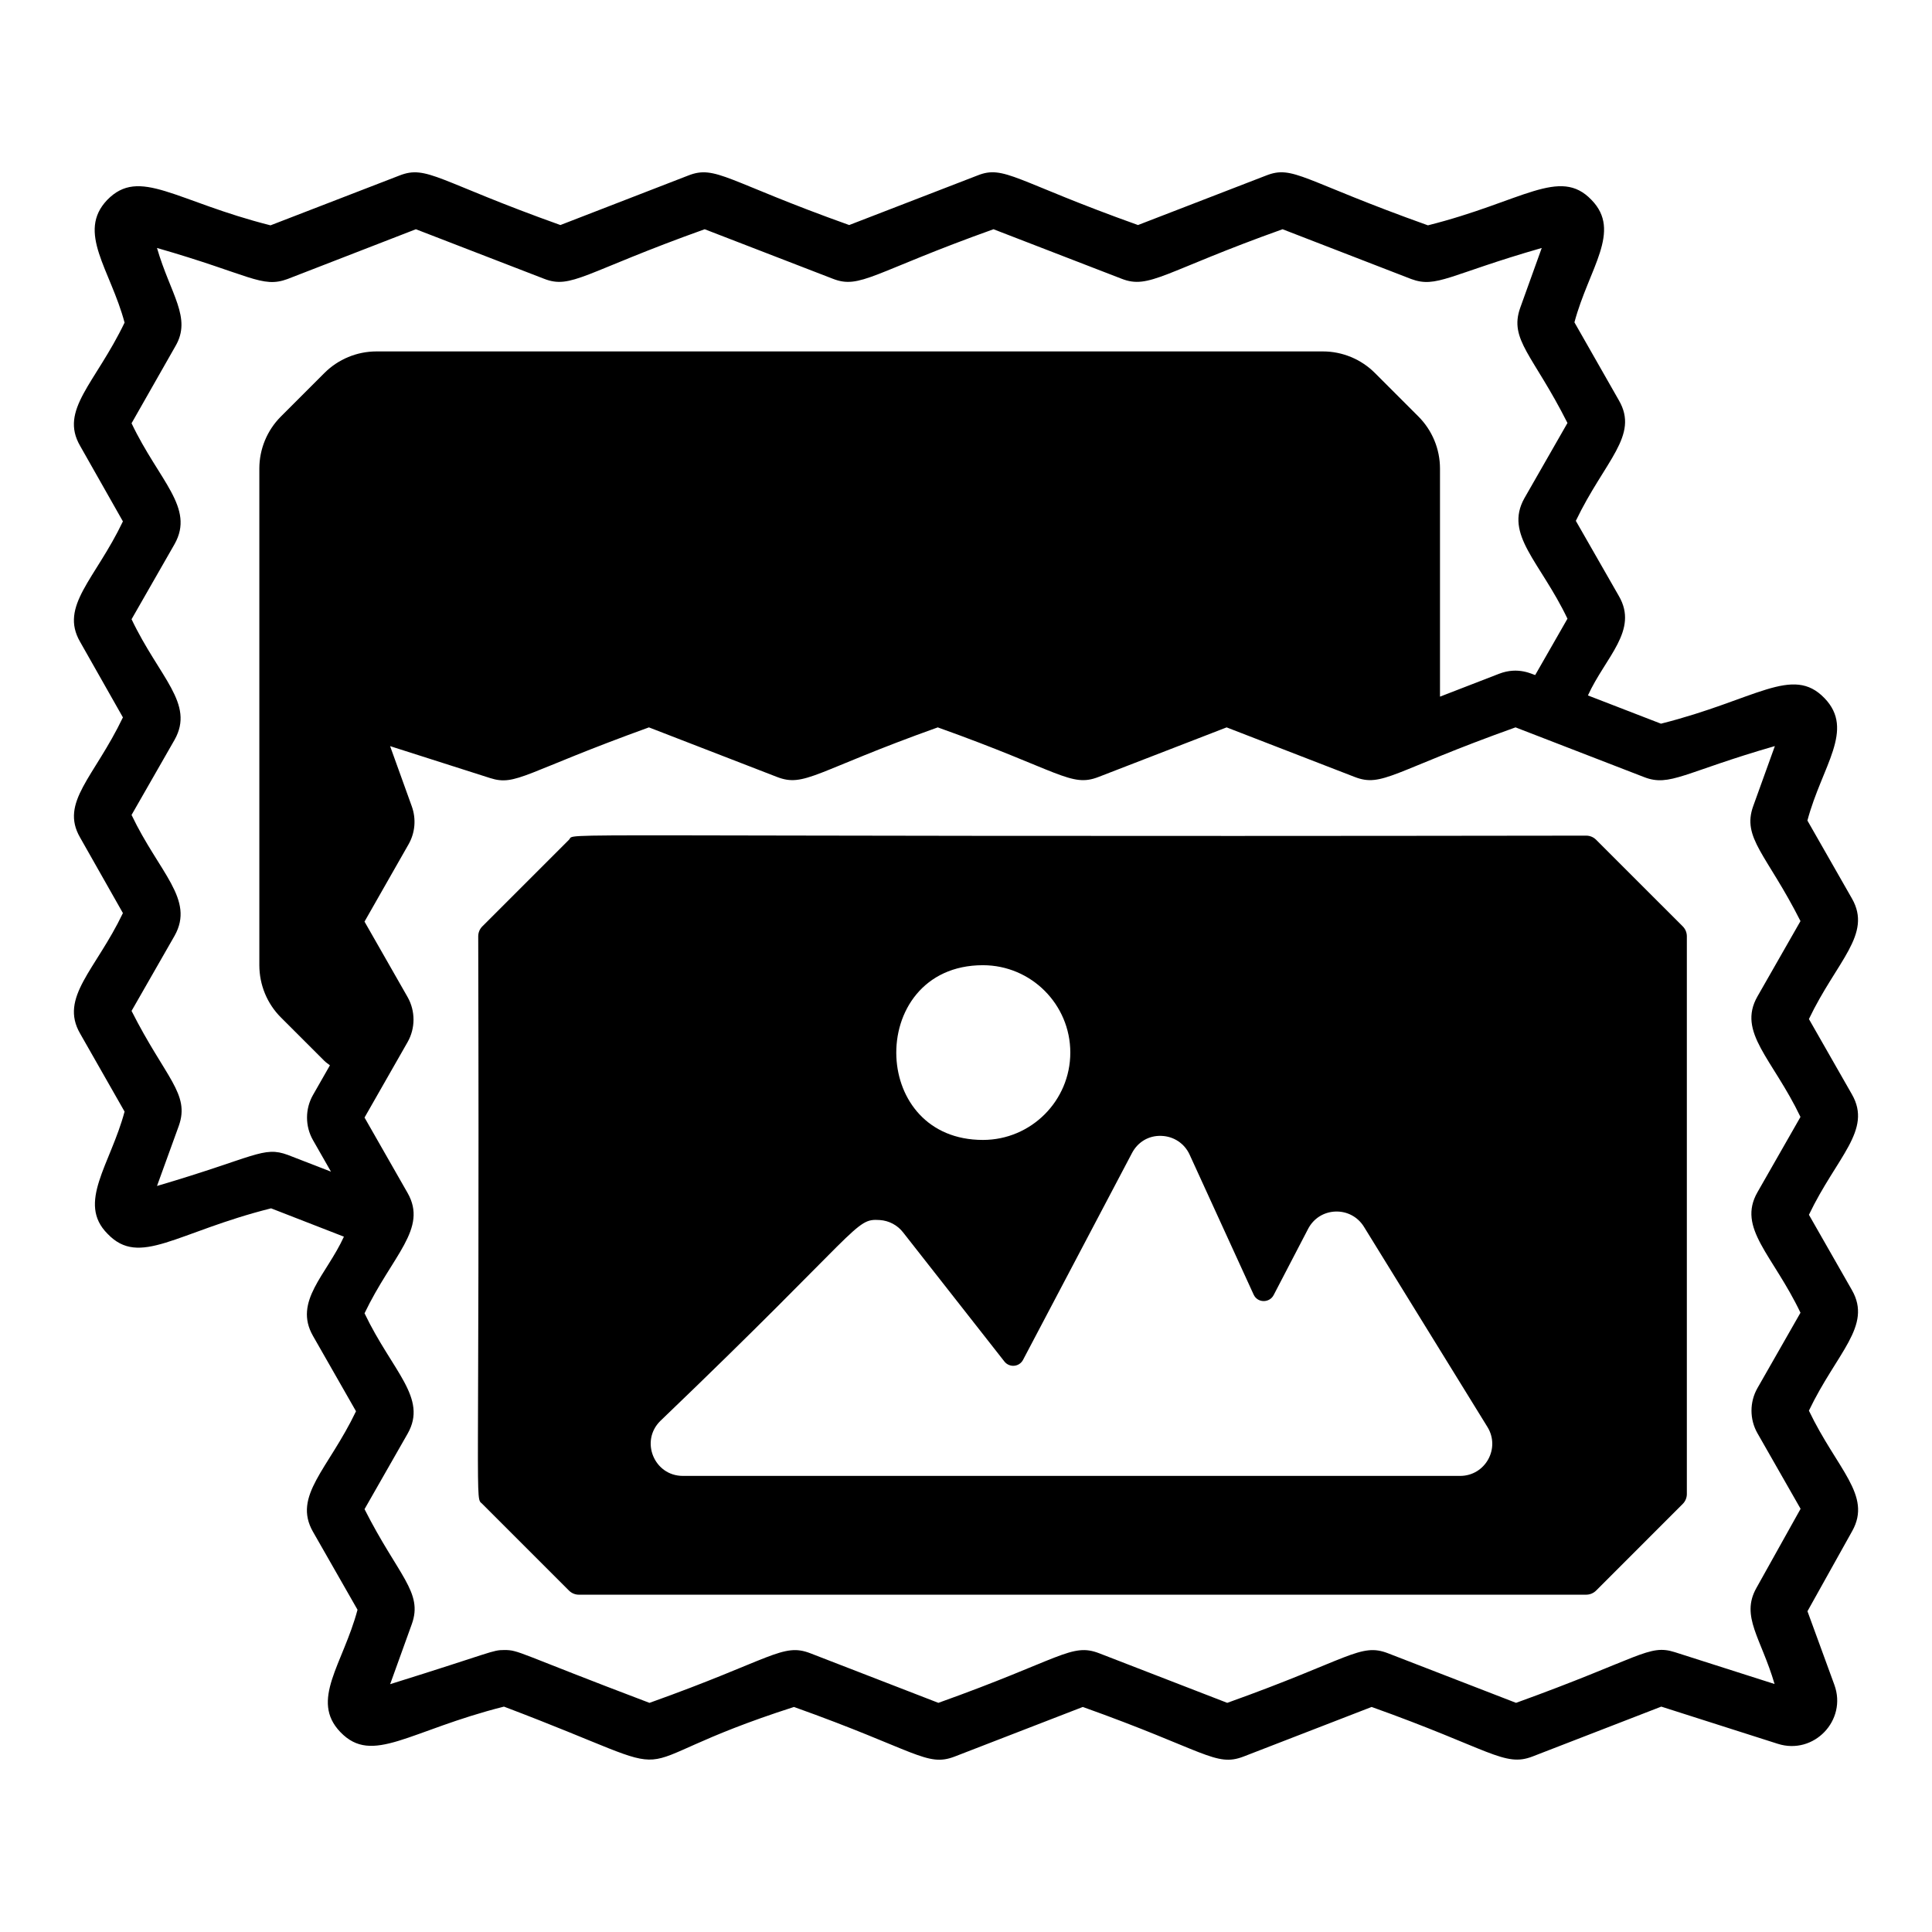 <?xml version="1.0" encoding="UTF-8"?>
<!-- Uploaded to: SVG Repo, www.svgrepo.com, Generator: SVG Repo Mixer Tools -->
<svg fill="#000000" width="800px" height="800px" version="1.1" viewBox="144 144 512 512" xmlns="http://www.w3.org/2000/svg">
 <g>
  <path d="m623.38 517.84c7.363-15.395 16.84-22.418 11.406-31.941l-11.402-19.969c7.348-15.355 16.848-22.395 11.398-31.906l-11.402-19.969c7.363-15.395 16.844-22.418 11.402-31.938l-11.801-20.664c3.856-14.48 12.66-24.004 4.535-32.43-8.504-8.84-18.145 0.422-43.344 6.758l-19.359-7.484c4.668-10.199 13.492-17.234 8.207-26.34l-11.41-19.93c7.676-15.977 16.848-22.555 11.41-31.934l-11.781-20.672c3.832-14.344 12.652-24.129 4.519-32.449-8.43-8.824-18.262 0.449-43.344 6.742-33.375-11.906-35.66-16.043-42.898-13.191l-33.934 13.113c-32.598-11.633-35.43-16.02-42.602-13.113l-33.934 13.113c-32.535-11.609-35.367-16-42.676-13.113l-33.859 13.113c-32.469-11.586-35.352-16.004-42.676-13.113l-34.145 13.191c-25.301-6.375-34.684-15.527-43.27-6.742-8.188 8.574 0.844 18.453 4.594 32.527-7.766 16.152-17.324 23.113-11.777 32.672l11.336 20.004c-7.336 15.359-16.859 22.41-11.336 31.934l11.336 20.004c-7.613 15.895-16.766 22.5-11.336 31.859l11.336 20.004c-7.184 15.039-16.906 22.332-11.336 31.934l11.777 20.672c-3.754 14.047-12.695 24.199-4.519 32.379 8.535 8.938 18.113-0.41 43.344-6.742l19.301 7.508c-4.637 10.172-13.426 17.137-8.199 26.297l11.406 19.973c-7.363 15.395-16.844 22.418-11.402 31.938l11.801 20.664c-3.84 14.422-12.664 23.992-4.535 32.43 8.516 8.832 18.094-0.414 43.344-6.758 54.535 20.645 25.254 16.645 76.855 0.09 32.516 11.609 35.18 15.996 42.617 13.133l33.926-13.133c32.516 11.605 35.191 15.996 42.625 13.133l33.918-13.133c31.441 11.223 35.152 16.012 42.629 13.129l34.133-13.219 30.867 9.852h0.004c9.559 3.055 18.438-6.231 14.992-15.637l-7.125-19.492 11.875-21.281c5.266-9.484-4.008-16.273-11.492-31.871zm-437.77-59.555 5.777-15.93c3.019-8.504-3.539-12.68-12.523-30.453l11.41-19.93c5.402-9.645-4.113-16.695-11.41-32.004l11.41-19.93c5.367-9.586-4-16.418-11.41-31.934l11.41-19.93c5.406-9.648-4.121-16.707-11.41-32.004l11.633-20.449c4.394-7.512-1.316-13.699-4.891-26.008 24.711 7.094 27.801 10.75 34.598 8.227l34.008-13.191 33.934 13.113c7.285 2.871 10.625-1.68 42.602-13.113l33.934 13.113c7.285 2.871 10.609-1.676 42.602-13.113l33.934 13.113c7.379 2.91 11.223-1.891 42.676-13.113l34.082 13.191c6.742 2.5 9.93-1.145 34.602-8.227l-5.703 15.855c-3.012 8.477 3.445 12.52 12.52 30.527l-11.41 19.93c-5.418 9.672 4.172 16.781 11.41 31.934l-8.551 14.934c-0.742-0.156-4.465-2.32-9.578-0.336l-15.652 6.059v-60.445c0-5.184-2.078-10.148-5.703-13.781l-11.559-11.559c-3.629-3.629-8.594-5.703-13.781-5.703h-250.8c-5.188 0-10.152 2.078-13.781 5.703l-11.559 11.559c-3.629 3.633-5.703 8.594-5.703 13.781v131.59c0 5.262 2.074 10.223 5.703 13.855l11.559 11.555c0.441 0.441 0.973 0.75 1.445 1.145l-4.488 7.863c-2.109 3.691-2.109 8.277-0.004 11.961l4.769 8.355-11.43-4.43c-6.551-2.426-8.508 0.539-34.672 8.223zm423.84 106.57c-4.223 7.539 1.258 13.234 4.828 25.426l-26.43-8.438c-6.945-2.203-8.977 1.465-42.078 13.43l-33.914-13.129c-7.391-2.867-10.199 1.551-42.625 13.129l-33.922-13.133c-7.394-2.852-10.074 1.508-42.629 13.133l-33.91-13.129c-7.391-2.867-10.223 1.559-42.652 13.133-35.188-13.32-34.508-14.004-38.469-14.004-3.266 0-2.797 0.488-30.258 9.051l5.734-15.902c3.062-8.473-3.578-12.797-12.523-30.48l11.41-19.984c5.418-9.508-4.019-16.477-11.406-31.922 7.367-15.395 16.832-22.383 11.398-31.906l-11.402-19.969 11.41-19.992c2.098-3.684 2.094-8.258-0.004-11.949l-11.41-19.984 11.66-20.465c1.75-3.059 2.074-6.731 0.875-10.066l-5.754-15.973 26.516 8.465c6.902 2.195 8.977-1.469 42.078-13.434l33.906 13.125c7.379 2.871 10.098-1.504 42.637-13.125 32.512 11.609 35.258 16.004 42.625 13.129l33.926-13.129 33.898 13.125c7.387 2.875 10.102-1.512 42.664-13.129l34.113 13.195c6.812 2.625 10.512-1.301 34.613-8.238l-5.734 15.902c-3.066 8.469 3.606 12.84 12.523 30.48l-11.41 19.977c-5.41 9.512 4.023 16.477 11.406 31.926l-11.395 19.945c-5.441 9.52 4.027 16.52 11.398 31.938l-11.41 19.984c-2.098 3.684-2.098 8.262 0.004 11.953l11.434 20.027z"/>
  <path d="m566.98 366.54c-0.695-0.695-1.637-1.086-2.621-1.086-284.37 0.414-267.5-0.984-269.57 1.086l-22.969 22.965c-0.695 0.695-1.086 1.637-1.086 2.621 0.406 156.12-0.977 148.37 1.086 150.43l22.969 22.969c0.695 0.695 1.637 1.086 2.621 1.086l266.95-0.004c0.984 0 1.926-0.391 2.621-1.086l22.965-22.969c0.695-0.695 1.086-1.637 1.086-2.621v-147.81c0-0.984-0.391-1.926-1.086-2.621zm-36.039 168.59h-205.97c-7.609 0-11.406-9.227-5.969-14.574 53.762-51.531 51.438-53.68 58.156-53.234 2.414 0.16 4.656 1.34 6.144 3.242l26.879 34.258c1.293 1.641 3.91 1.496 4.938-0.449l28.875-54.812c1.52-2.891 4.402-4.672 7.766-4.539 3.266 0.094 6.144 1.996 7.5 4.969l16.961 37.082c1.051 2.297 4.211 2.258 5.309 0.137l9.137-17.559c1.434-2.754 4.137-4.465 7.238-4.578 3.078-0.109 5.922 1.395 7.555 4.039l32.723 53.047c3.504 5.668-0.574 12.973-7.242 12.973zm-126.45-135.34c12.766 0 23.152 10.387 23.152 23.152s-10.387 23.152-23.152 23.152c-14.785 0-22.426-10.777-22.941-21.934-0.551-11.969 7.102-24.371 22.941-24.371z"/>
 </g>
</svg>